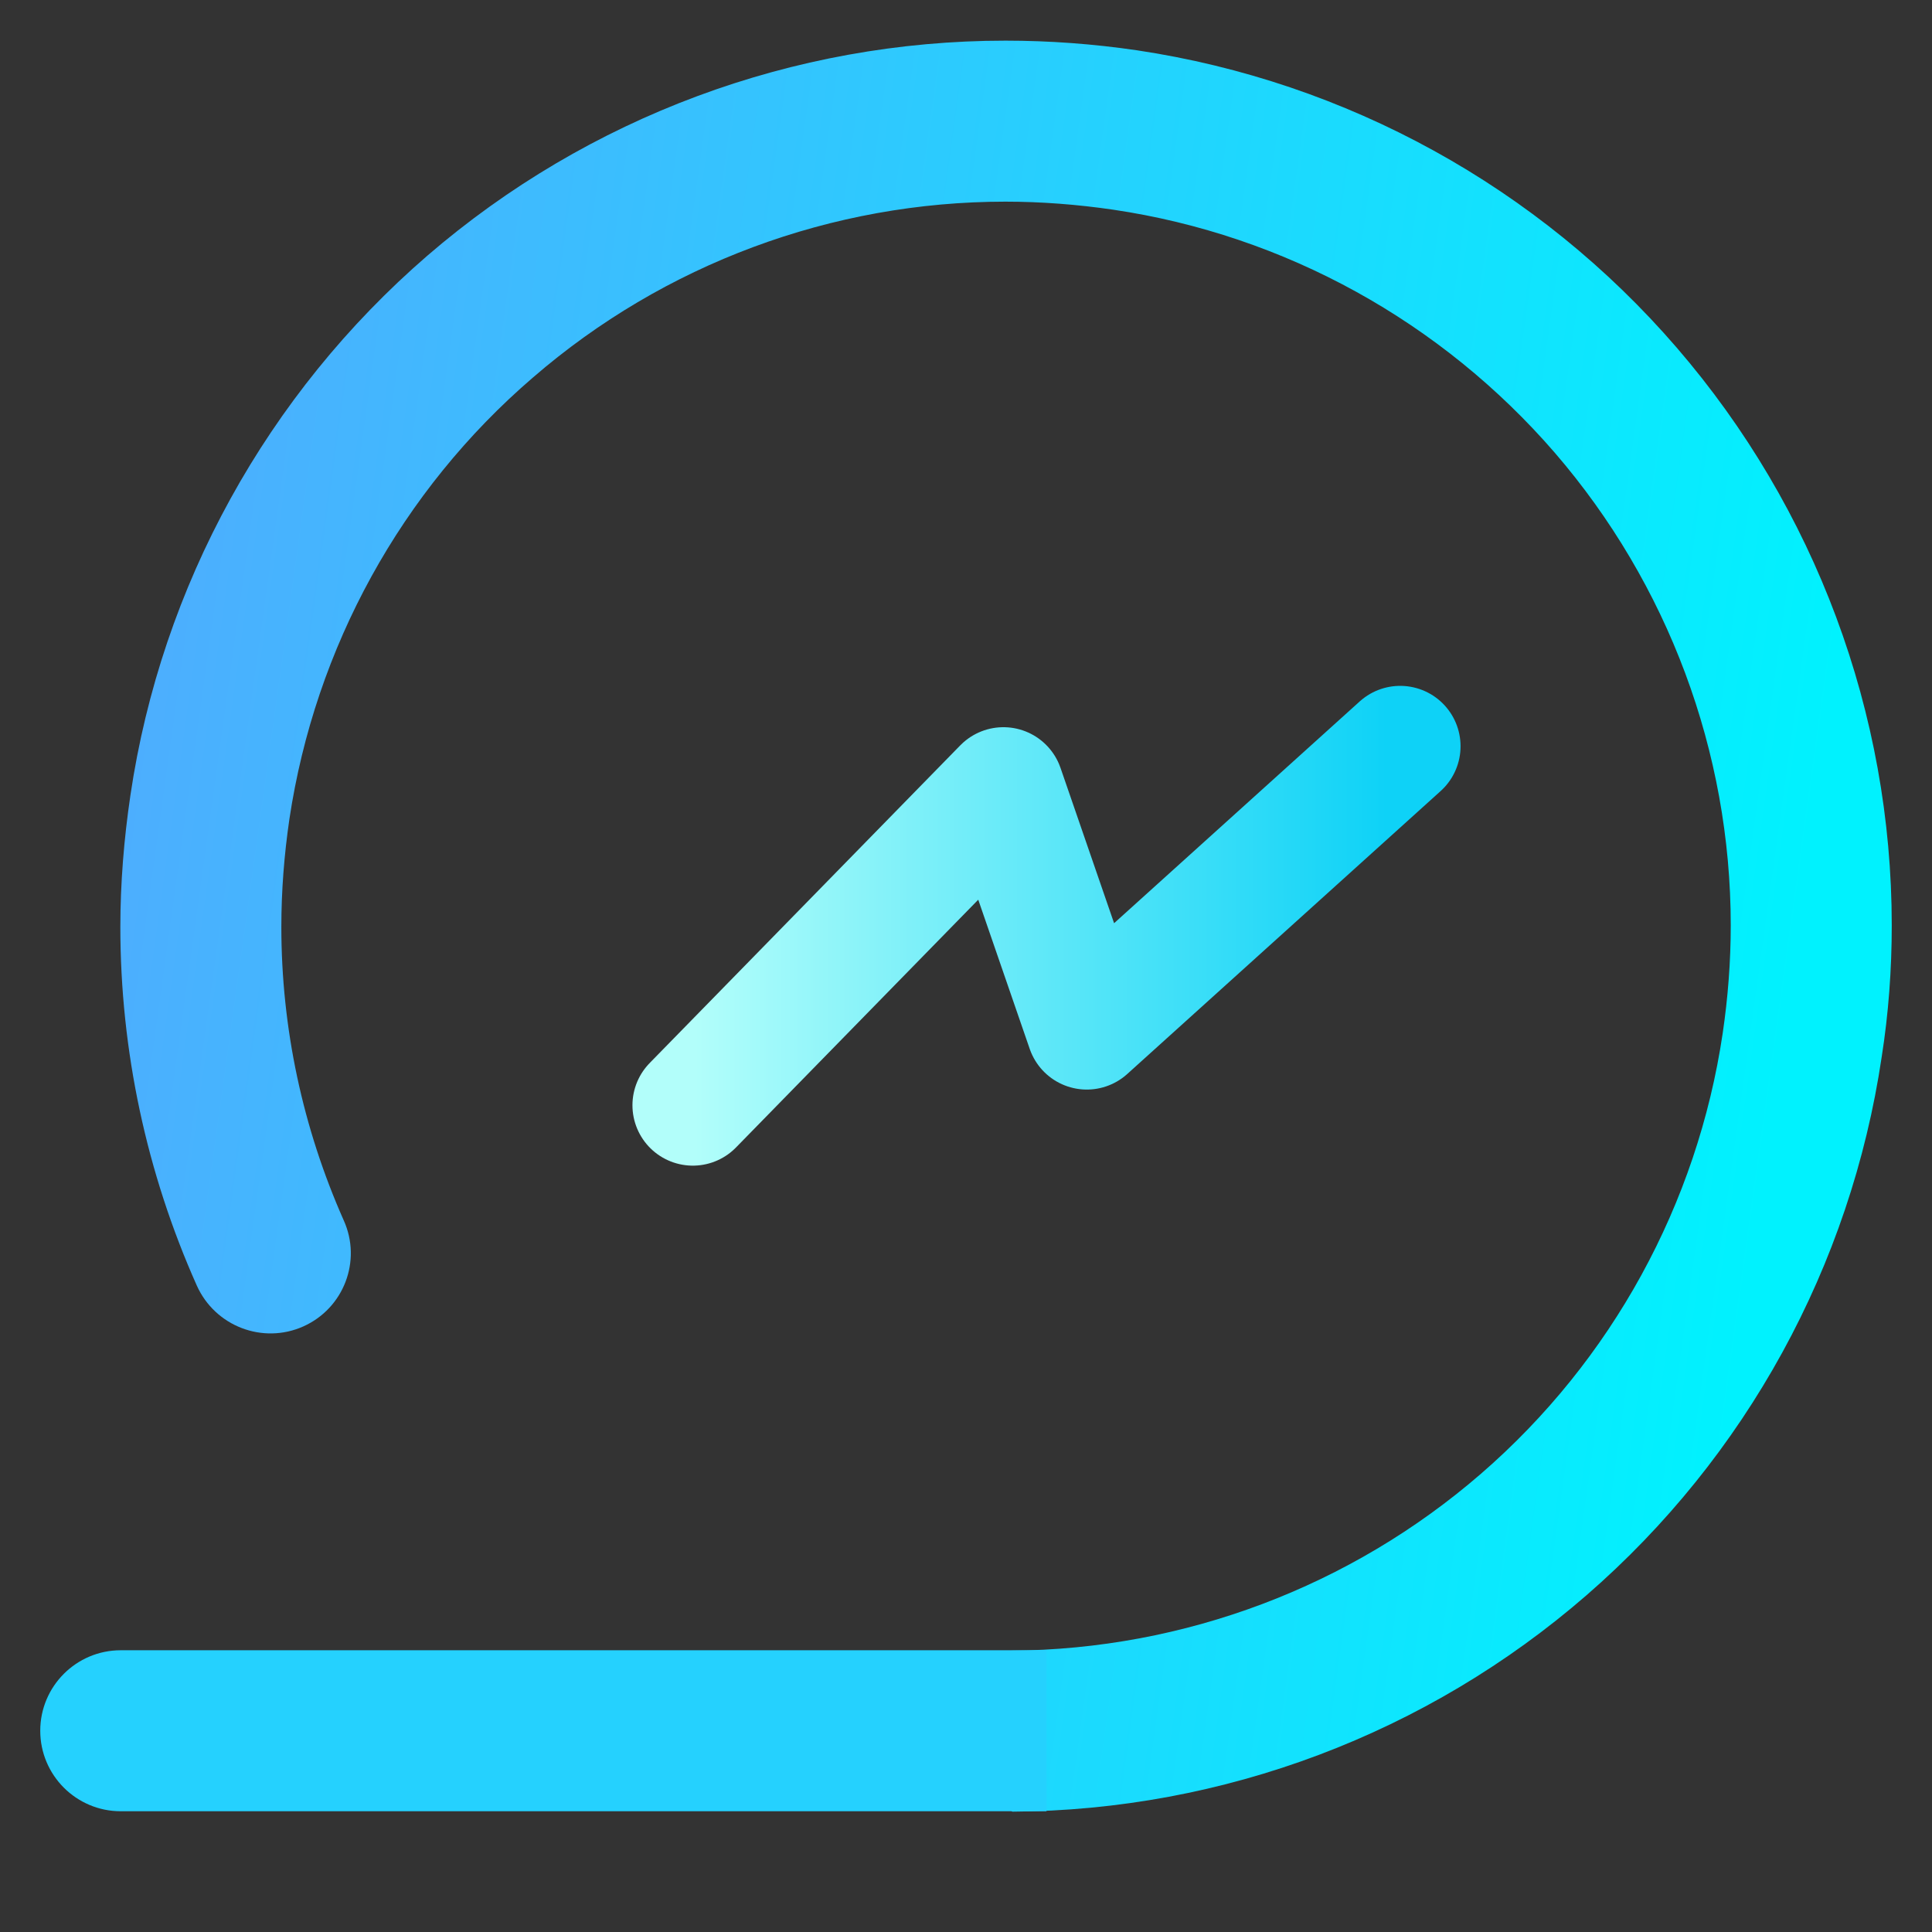 <?xml version="1.0" standalone="no"?><!-- Generator: Gravit.io --><svg xmlns="http://www.w3.org/2000/svg" xmlns:xlink="http://www.w3.org/1999/xlink" style="isolation:isolate" viewBox="0 0 48 48" width="48" height="48"><rect x="0" y="0" width="48" height="48" fill="#333333" stroke="none"/><linearGradient id="_lgradient_3" x1="-0.065" y1="0.659" x2="0.928" y2="0.797" gradientTransform="matrix(44.01,0,0,44,2.99,1.01)" gradientUnits="userSpaceOnUse"><stop offset="0%" stop-opacity="1" style="stop-color:rgb(79,172,254)"/><stop offset="98.696%" stop-opacity="1" style="stop-color:rgb(0,242,254)"/></linearGradient><path d=" M 8.54 30.32 L 8.54 30.32 C 8.993 31.324 8.542 32.505 7.535 32.955 L 7.535 32.955 C 6.528 33.405 5.343 32.95 4.89 31.94 L 4.89 31.94 C 3.64 29.14 2.99 26.1 2.99 23.03 C 2.99 21.94 3.08 20.84 3.24 19.76 C 4.01 14.55 6.64 9.79 10.62 6.35 C 14.61 2.91 19.71 1.01 24.98 1.01 C 26.07 1.01 27.16 1.09 28.25 1.25 C 33.46 2.03 38.22 4.65 41.66 8.64 C 45.1 12.63 47 17.72 47 22.99 C 47 24.09 46.92 25.18 46.75 26.26 C 45.98 31.45 43.38 36.19 39.42 39.63 C 35.46 43.07 30.4 44.98 25.15 45.01 L 24 44 L 24 42 L 25.13 41.01 C 29.42 40.98 33.56 39.42 36.8 36.61 C 40.04 33.8 42.17 29.92 42.8 25.67 C 42.93 24.79 43 23.89 43 22.99 C 43 18.68 41.44 14.51 38.63 11.25 C 35.81 7.99 31.92 5.84 27.66 5.21 C 26.77 5.08 25.87 5.01 24.98 5.01 C 20.67 5.01 16.5 6.56 13.24 9.38 C 9.97 12.19 7.83 16.09 7.19 20.35 C 7.06 21.24 6.99 22.13 6.99 23.03 C 6.99 25.54 7.52 28.02 8.54 30.32 Z " fill="url(#_lgradient_3)"/><path d=" M 3 45 L 3 45 C 1.896 45 1 44.104 1 43 L 1 43 C 1 41.896 1.896 41 3 41 L 3 41 L 23 41 L 26 41 L 26 45 L 23 45 L 3 45 Z " fill="rgb(37,209,254)"/><linearGradient id="_lgradient_4" x1="0" y1="0.5" x2="1" y2="0.5"><stop offset="0%" stop-opacity="1" style="stop-color:rgb(178,254,250)"/><stop offset="98.261%" stop-opacity="1" style="stop-color:rgb(14,210,247)"/></linearGradient><path d=" M 17.213 27.46 L 24.93 19.567 L 27.001 25.57 L 34.787 18.54" fill="none" vector-effect="non-scaling-stroke" stroke-width="3" stroke="url(#_lgradient_4)" stroke-linejoin="round" stroke-linecap="round" stroke-miterlimit="3"/></svg>